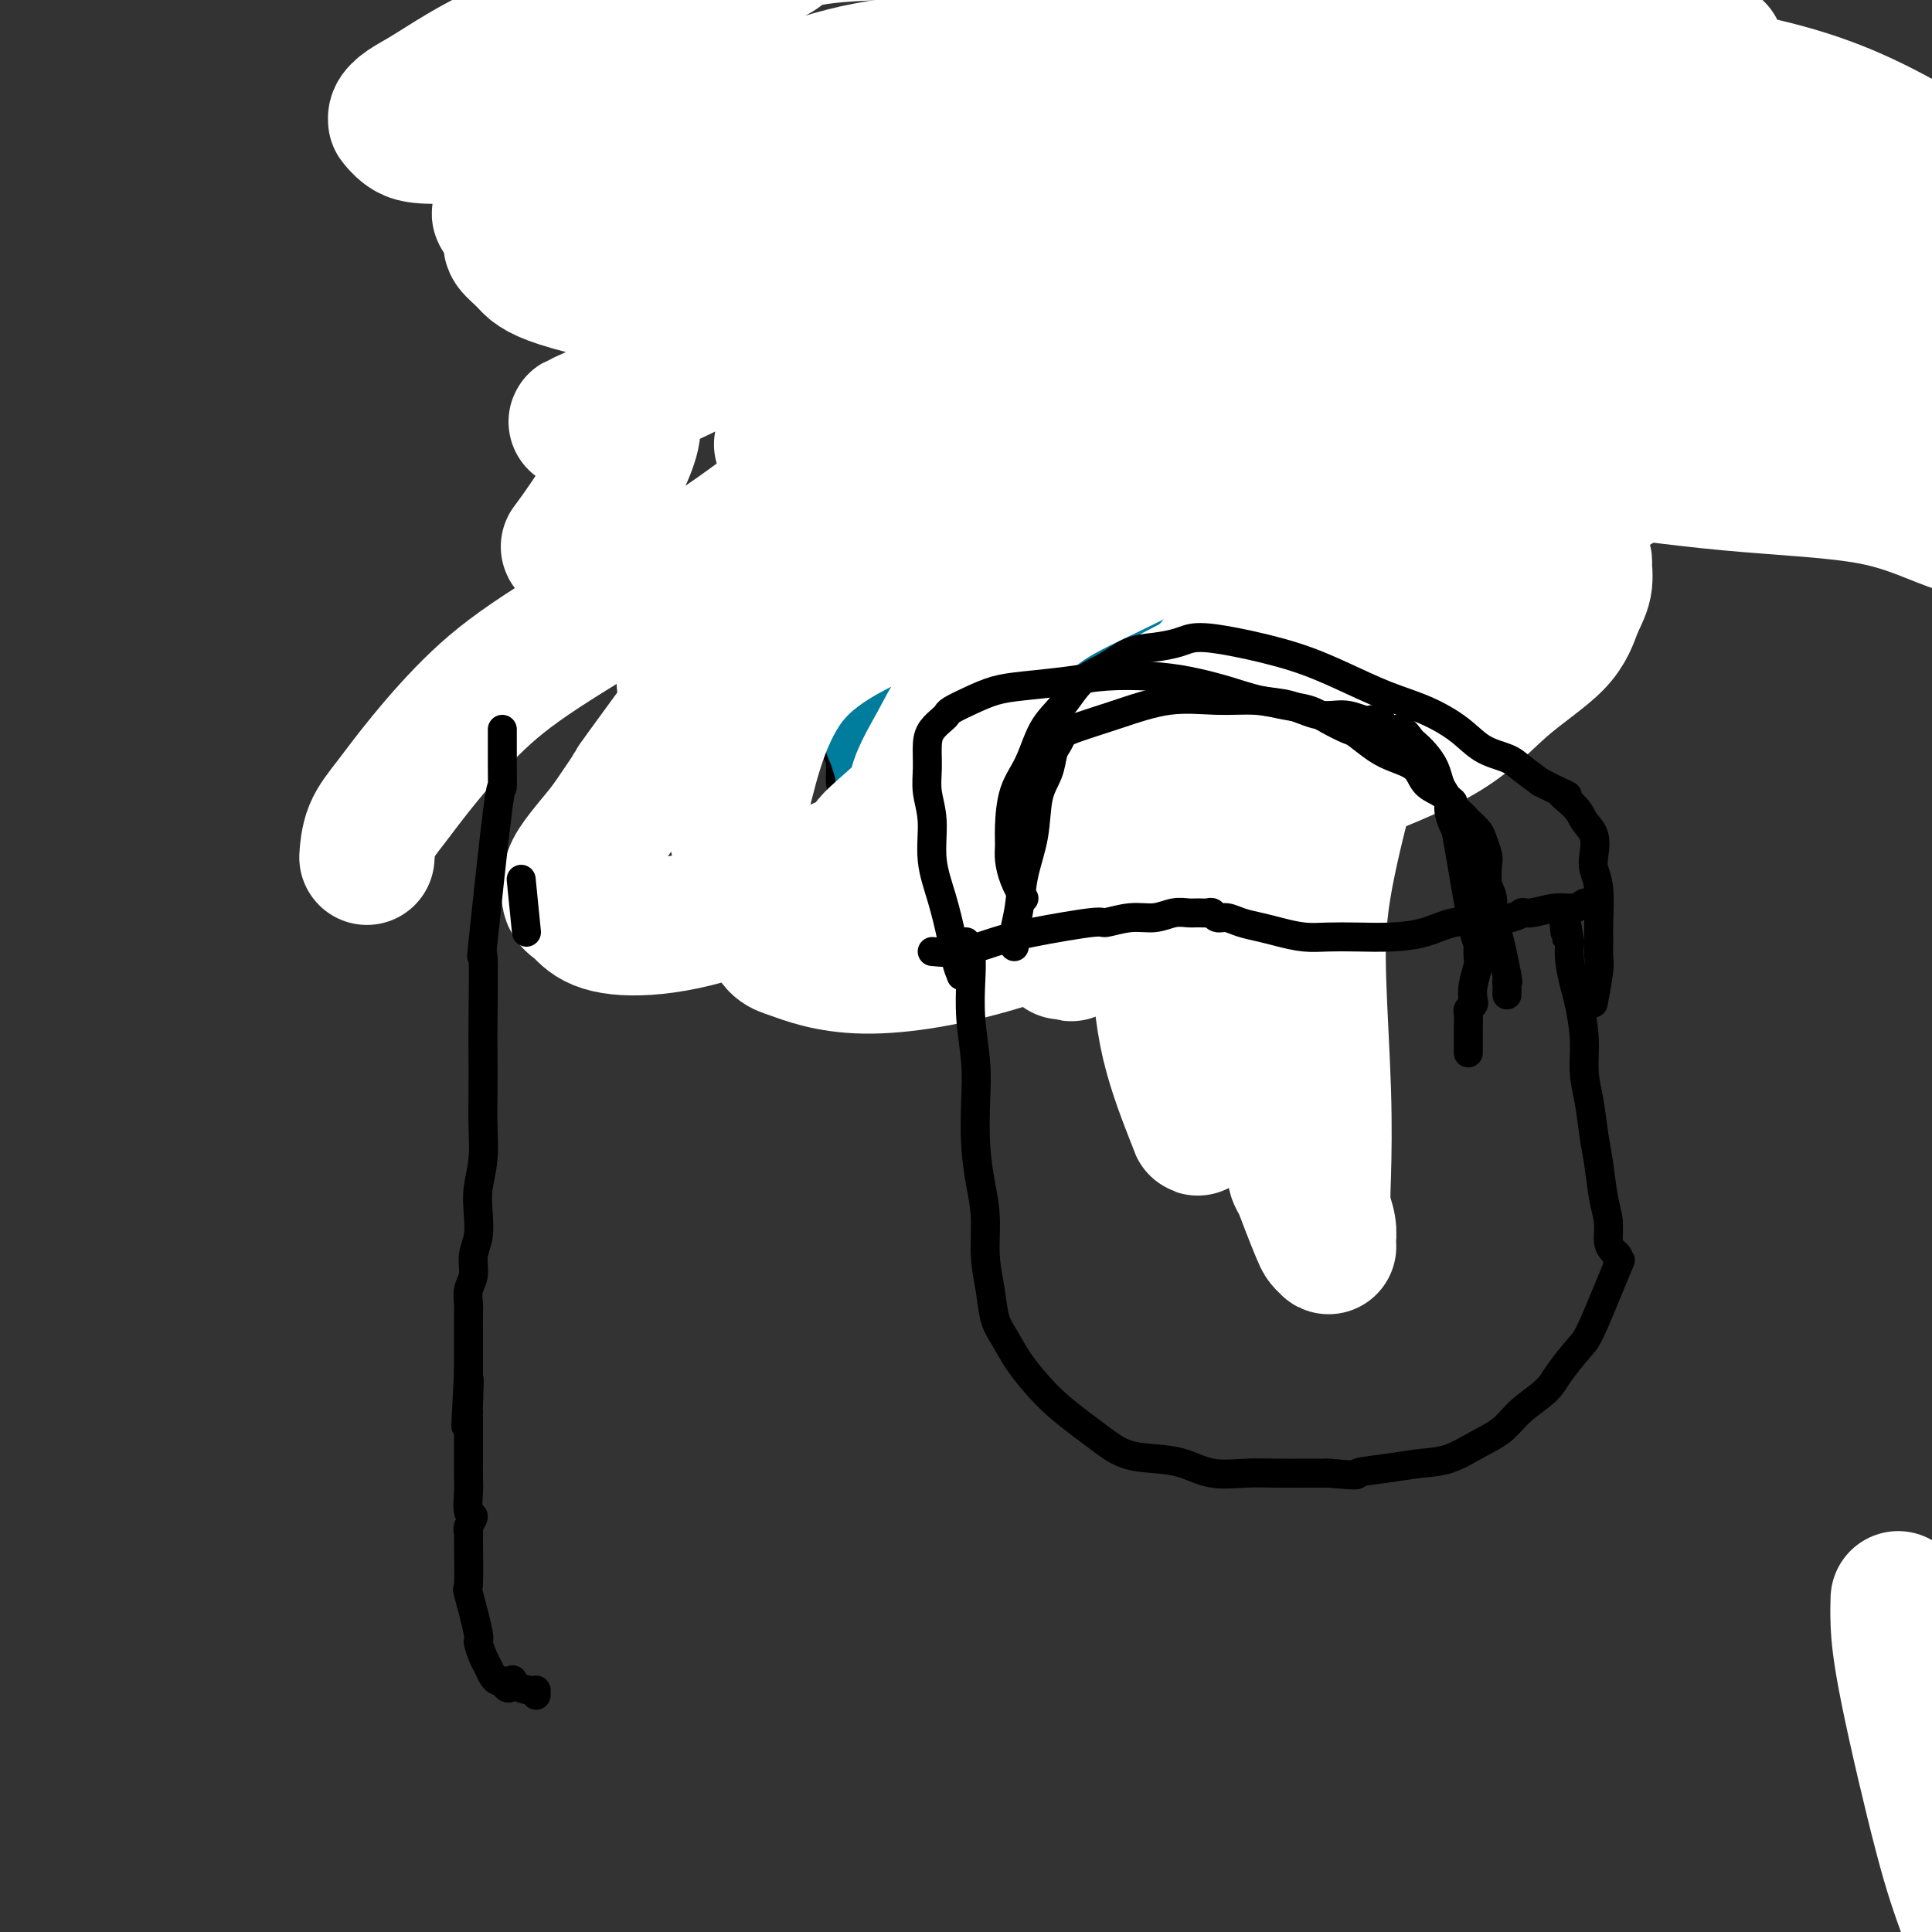 <svg viewBox='0 0 400 400' version='1.1' xmlns='http://www.w3.org/2000/svg' xmlns:xlink='http://www.w3.org/1999/xlink'><rect x="0" y="0" width="400" height="400" fill="#333333" stroke="none"/><g fill='none' stroke='#000000' stroke-width='6' stroke-linecap='round' stroke-linejoin='round'><path d='M355,92c-7.161,9.304 -14.321,18.607 0,-2c14.321,-20.607 50.125,-71.125 64,-91c13.875,-19.875 5.821,-9.107 3,-6c-2.821,3.107 -0.411,-1.446 2,-6'/><path d='M424,-13c11.308,-17.139 5.078,-7.487 4,-7c-1.078,0.487 2.996,-8.192 5,-12c2.004,-3.808 1.939,-2.747 2,-3c0.061,-0.253 0.250,-1.821 1,-3c0.750,-1.179 2.063,-1.968 5,-6c2.937,-4.032 7.499,-11.308 9,-14c1.501,-2.692 -0.057,-0.802 2,-3c2.057,-2.198 7.731,-8.485 10,-11c2.269,-2.515 1.135,-1.257 0,0'/><path d='M156,64c0.106,-0.112 0.212,-0.224 1,4c0.788,4.224 2.257,12.784 3,17c0.743,4.216 0.761,4.088 1,5c0.239,0.912 0.698,2.865 1,5c0.302,2.135 0.447,4.453 1,7c0.553,2.547 1.514,5.322 2,8c0.486,2.678 0.498,5.258 1,8c0.502,2.742 1.493,5.645 2,8c0.507,2.355 0.531,4.161 1,6c0.469,1.839 1.384,3.712 2,6c0.616,2.288 0.935,4.991 1,7c0.065,2.009 -0.123,3.326 0,5c0.123,1.674 0.559,3.707 1,5c0.441,1.293 0.888,1.848 1,3c0.112,1.152 -0.111,2.901 0,4c0.111,1.099 0.555,1.550 1,2'/><path d='M175,164c2.939,16.045 0.788,6.158 0,3c-0.788,-3.158 -0.212,0.412 0,2c0.212,1.588 0.061,1.195 0,1c-0.061,-0.195 -0.030,-0.192 0,0c0.030,0.192 0.061,0.573 0,1c-0.061,0.427 -0.212,0.899 0,1c0.212,0.101 0.788,-0.169 1,0c0.212,0.169 0.058,0.776 0,1c-0.058,0.224 -0.022,0.065 0,0c0.022,-0.065 0.029,-0.036 0,0c-0.029,0.036 -0.095,0.078 0,1c0.095,0.922 0.350,2.722 1,4c0.650,1.278 1.695,2.034 2,3c0.305,0.966 -0.128,2.144 0,3c0.128,0.856 0.819,1.392 1,2c0.181,0.608 -0.148,1.290 0,2c0.148,0.710 0.772,1.448 1,2c0.228,0.552 0.062,0.918 0,1c-0.062,0.082 -0.018,-0.119 0,0c0.018,0.119 0.009,0.560 0,1'/><path d='M181,192c1.151,4.332 1.028,1.161 1,0c-0.028,-1.161 0.039,-0.312 0,0c-0.039,0.312 -0.184,0.086 0,0c0.184,-0.086 0.695,-0.033 1,0c0.305,0.033 0.402,0.047 1,0c0.598,-0.047 1.697,-0.157 2,0c0.303,0.157 -0.190,0.579 4,1c4.190,0.421 13.063,0.842 17,1c3.937,0.158 2.938,0.054 3,0c0.062,-0.054 1.183,-0.057 3,0c1.817,0.057 4.328,0.174 7,0c2.672,-0.174 5.505,-0.639 8,-1c2.495,-0.361 4.652,-0.617 7,-1c2.348,-0.383 4.886,-0.891 7,-1c2.114,-0.109 3.805,0.182 6,0c2.195,-0.182 4.895,-0.837 7,-1c2.105,-0.163 3.615,0.167 5,0c1.385,-0.167 2.645,-0.829 4,-1c1.355,-0.171 2.807,0.150 4,0c1.193,-0.150 2.129,-0.771 3,-1c0.871,-0.229 1.677,-0.065 2,0c0.323,0.065 0.161,0.033 0,0'/><path d='M273,188c8.217,-1.156 2.258,-1.045 0,-1c-2.258,0.045 -0.815,0.026 0,0c0.815,-0.026 1.002,-0.058 1,0c-0.002,0.058 -0.193,0.207 0,0c0.193,-0.207 0.769,-0.770 1,-1c0.231,-0.230 0.117,-0.126 0,0c-0.117,0.126 -0.238,0.273 0,0c0.238,-0.273 0.835,-0.966 1,-1c0.165,-0.034 -0.100,0.591 0,0c0.100,-0.591 0.567,-2.398 1,-3c0.433,-0.602 0.834,-0.000 1,0c0.166,0.000 0.097,-0.602 0,-1c-0.097,-0.398 -0.223,-0.592 0,-1c0.223,-0.408 0.794,-1.032 1,-2c0.206,-0.968 0.048,-2.281 0,-4c-0.048,-1.719 0.013,-3.843 0,-6c-0.013,-2.157 -0.102,-4.348 0,-7c0.102,-2.652 0.395,-5.764 1,-9c0.605,-3.236 1.523,-6.596 2,-10c0.477,-3.404 0.512,-6.852 1,-10c0.488,-3.148 1.427,-5.996 2,-9c0.573,-3.004 0.780,-6.165 1,-9c0.220,-2.835 0.454,-5.344 1,-8c0.546,-2.656 1.403,-5.457 2,-8c0.597,-2.543 0.933,-4.826 1,-7c0.067,-2.174 -0.136,-4.239 0,-6c0.136,-1.761 0.610,-3.217 1,-5c0.390,-1.783 0.695,-3.891 1,-6'/><path d='M292,74c2.177,-16.951 1.119,-7.330 1,-5c-0.119,2.330 0.700,-2.633 1,-5c0.300,-2.367 0.080,-2.140 0,-3c-0.080,-0.860 -0.021,-2.809 0,-4c0.021,-1.191 0.004,-1.626 0,-2c-0.004,-0.374 0.003,-0.689 0,-1c-0.003,-0.311 -0.017,-0.619 0,-1c0.017,-0.381 0.067,-0.834 0,-1c-0.067,-0.166 -0.249,-0.045 0,0c0.249,0.045 0.928,0.013 1,0c0.072,-0.013 -0.464,-0.006 -1,0'/><path d='M294,52c0.311,-3.422 0.089,-0.978 0,0c-0.089,0.978 -0.044,0.489 0,0'/><path d='M163,73c-1.111,0.431 -2.222,0.863 -3,1c-0.778,0.137 -1.224,-0.019 -2,0c-0.776,0.019 -1.881,0.215 -3,0c-1.119,-0.215 -2.252,-0.842 -5,-1c-2.748,-0.158 -7.110,0.151 -10,0c-2.890,-0.151 -4.307,-0.762 -6,-1c-1.693,-0.238 -3.662,-0.102 -5,0c-1.338,0.102 -2.043,0.172 -3,0c-0.957,-0.172 -2.165,-0.585 -3,-1c-0.835,-0.415 -1.298,-0.833 -2,-1c-0.702,-0.167 -1.642,-0.085 -2,0c-0.358,0.085 -0.132,0.173 0,0c0.132,-0.173 0.172,-0.607 0,-1c-0.172,-0.393 -0.554,-0.743 -1,-1c-0.446,-0.257 -0.955,-0.419 -1,-1c-0.045,-0.581 0.372,-1.579 0,-3c-0.372,-1.421 -1.535,-3.263 -2,-5c-0.465,-1.737 -0.233,-3.368 0,-5'/><path d='M115,54c-0.828,-3.180 -0.899,-3.131 -1,-4c-0.101,-0.869 -0.231,-2.656 0,-4c0.231,-1.344 0.823,-2.246 1,-3c0.177,-0.754 -0.060,-1.360 0,-2c0.060,-0.640 0.417,-1.313 1,-2c0.583,-0.687 1.394,-1.389 1,-1c-0.394,0.389 -1.991,1.870 3,-5c4.991,-6.870 16.570,-22.089 24,-31c7.430,-8.911 10.710,-11.512 13,-13c2.290,-1.488 3.589,-1.863 4,-2c0.411,-0.137 -0.067,-0.037 0,0c0.067,0.037 0.678,0.010 1,0c0.322,-0.010 0.353,-0.003 1,0c0.647,0.003 1.910,0.001 3,0c1.090,-0.001 2.008,-0.000 3,0c0.992,0.000 2.057,0.000 3,0c0.943,-0.000 1.763,-0.000 3,0c1.237,0.000 2.889,0.000 4,0c1.111,-0.000 1.679,-0.000 3,0c1.321,0.000 3.395,0.000 5,0c1.605,-0.000 2.740,-0.000 4,0c1.260,0.000 2.646,0.000 4,0c1.354,-0.000 2.677,-0.000 4,0'/><path d='M199,-13c7.038,-0.311 3.632,-0.087 3,0c-0.632,0.087 1.509,0.037 3,0c1.491,-0.037 2.331,-0.063 3,0c0.669,0.063 1.165,0.213 2,0c0.835,-0.213 2.008,-0.789 3,-1c0.992,-0.211 1.802,-0.057 3,0c1.198,0.057 2.785,0.015 4,0c1.215,-0.015 2.058,-0.005 3,0c0.942,0.005 1.985,0.005 3,0c1.015,-0.005 2.004,-0.015 3,0c0.996,0.015 2.000,0.055 3,0c1.000,-0.055 1.997,-0.203 3,0c1.003,0.203 2.013,0.759 3,1c0.987,0.241 1.951,0.169 3,0c1.049,-0.169 2.183,-0.434 3,0c0.817,0.434 1.318,1.566 2,2c0.682,0.434 1.545,0.169 2,0c0.455,-0.169 0.500,-0.241 1,0c0.500,0.241 1.453,0.796 2,1c0.547,0.204 0.686,0.059 1,0c0.314,-0.059 0.801,-0.030 1,0c0.199,0.030 0.110,0.061 0,0c-0.110,-0.061 -0.240,-0.214 0,0c0.240,0.214 0.852,0.795 1,1c0.148,0.205 -0.167,0.033 0,0c0.167,-0.033 0.815,0.074 1,0c0.185,-0.074 -0.095,-0.329 0,0c0.095,0.329 0.564,1.242 1,2c0.436,0.758 0.839,1.359 1,2c0.161,0.641 0.081,1.320 0,2'/><path d='M257,-3c0.550,1.269 0.924,1.443 1,2c0.076,0.557 -0.145,1.497 0,2c0.145,0.503 0.658,0.567 1,1c0.342,0.433 0.513,1.233 1,2c0.487,0.767 1.289,1.500 2,2c0.711,0.500 1.331,0.768 2,1c0.669,0.232 1.387,0.427 2,1c0.613,0.573 1.121,1.524 2,2c0.879,0.476 2.129,0.476 3,1c0.871,0.524 1.364,1.572 2,2c0.636,0.428 1.417,0.236 3,1c1.583,0.764 3.968,2.483 5,3c1.032,0.517 0.710,-0.169 1,0c0.290,0.169 1.191,1.194 2,2c0.809,0.806 1.527,1.394 2,2c0.473,0.606 0.701,1.230 1,2c0.299,0.770 0.669,1.685 1,3c0.331,1.315 0.621,3.029 1,4c0.379,0.971 0.845,1.197 1,2c0.155,0.803 0.000,2.183 0,3c-0.000,0.817 0.155,1.072 0,2c-0.155,0.928 -0.620,2.527 -1,4c-0.380,1.473 -0.675,2.818 -1,4c-0.325,1.182 -0.679,2.202 -1,3c-0.321,0.798 -0.608,1.375 -1,2c-0.392,0.625 -0.890,1.297 -1,2c-0.110,0.703 0.166,1.436 0,2c-0.166,0.564 -0.776,0.960 -1,1c-0.224,0.040 -0.064,-0.274 0,0c0.064,0.274 0.032,1.137 0,2'/><path d='M284,57c-0.928,3.356 -0.249,0.744 0,0c0.249,-0.744 0.066,0.378 0,1c-0.066,0.622 -0.017,0.744 0,1c0.017,0.256 0.000,0.646 0,1c-0.000,0.354 0.015,0.671 0,1c-0.015,0.329 -0.060,0.670 0,1c0.060,0.330 0.223,0.651 0,1c-0.223,0.349 -0.834,0.728 -1,1c-0.166,0.272 0.113,0.438 0,1c-0.113,0.562 -0.618,1.522 -1,2c-0.382,0.478 -0.641,0.475 -1,1c-0.359,0.525 -0.817,1.579 -1,2c-0.183,0.421 -0.092,0.211 0,0'/><path d='M159,10c1.264,0.030 2.528,0.061 4,0c1.472,-0.061 3.152,-0.212 5,0c1.848,0.212 3.863,0.789 6,1c2.137,0.211 4.397,0.057 6,0c1.603,-0.057 2.550,-0.015 4,0c1.450,0.015 3.403,0.005 5,0c1.597,-0.005 2.839,-0.005 4,0c1.161,0.005 2.242,0.015 3,0c0.758,-0.015 1.192,-0.056 2,0c0.808,0.056 1.990,0.207 3,0c1.010,-0.207 1.847,-0.772 3,-1c1.153,-0.228 2.620,-0.118 4,0c1.380,0.118 2.673,0.242 4,0c1.327,-0.242 2.688,-0.852 4,-1c1.312,-0.148 2.574,0.167 4,0c1.426,-0.167 3.015,-0.815 4,-1c0.985,-0.185 1.367,0.094 2,0c0.633,-0.094 1.518,-0.561 2,-1c0.482,-0.439 0.562,-0.850 1,-1c0.438,-0.150 1.233,-0.040 2,0c0.767,0.040 1.505,0.012 2,0c0.495,-0.012 0.748,-0.006 1,0'/><path d='M234,6c5.367,-0.817 2.284,-0.360 2,0c-0.284,0.360 2.229,0.621 4,1c1.771,0.379 2.799,0.875 4,1c1.201,0.125 2.576,-0.121 4,0c1.424,0.121 2.896,0.610 4,1c1.104,0.390 1.840,0.681 3,1c1.160,0.319 2.742,0.668 4,1c1.258,0.332 2.190,0.649 3,1c0.810,0.351 1.498,0.736 2,1c0.502,0.264 0.820,0.406 2,1c1.180,0.594 3.224,1.640 5,3c1.776,1.360 3.284,3.035 4,4c0.716,0.965 0.639,1.221 1,2c0.361,0.779 1.158,2.083 2,3c0.842,0.917 1.728,1.449 2,2c0.272,0.551 -0.071,1.121 0,2c0.071,0.879 0.555,2.065 1,3c0.445,0.935 0.851,1.617 1,2c0.149,0.383 0.040,0.467 0,1c-0.040,0.533 -0.011,1.513 0,2c0.011,0.487 0.003,0.479 0,1c-0.003,0.521 -0.001,1.571 0,3c0.001,1.429 0.000,3.239 0,5c-0.000,1.761 -0.000,3.474 0,5c0.000,1.526 0.000,2.865 0,4c-0.000,1.135 -0.000,2.068 0,3'/><path d='M282,59c-0.004,4.453 -0.015,4.084 0,4c0.015,-0.084 0.057,0.117 0,1c-0.057,0.883 -0.211,2.450 0,4c0.211,1.550 0.789,3.085 1,4c0.211,0.915 0.057,1.212 0,2c-0.057,0.788 -0.015,2.067 0,3c0.015,0.933 0.004,1.520 0,2c-0.004,0.480 -0.001,0.851 0,1c0.001,0.149 0.001,0.074 0,0'/><path d='M187,63c1.359,0.309 2.717,0.619 4,1c1.283,0.381 2.489,0.835 4,1c1.511,0.165 3.327,0.041 5,0c1.673,-0.041 3.204,-0.000 5,0c1.796,0.000 3.858,-0.041 6,0c2.142,0.041 4.365,0.165 7,0c2.635,-0.165 5.683,-0.618 8,-1c2.317,-0.382 3.903,-0.694 6,-1c2.097,-0.306 4.705,-0.607 7,-1c2.295,-0.393 4.275,-0.877 6,-1c1.725,-0.123 3.193,0.116 5,0c1.807,-0.116 3.951,-0.587 5,-1c1.049,-0.413 1.001,-0.768 2,-1c0.999,-0.232 3.043,-0.342 5,-1c1.957,-0.658 3.826,-1.863 6,-3c2.174,-1.137 4.651,-2.206 7,-3c2.349,-0.794 4.568,-1.312 7,-2c2.432,-0.688 5.075,-1.546 7,-2c1.925,-0.454 3.132,-0.503 5,-1c1.868,-0.497 4.398,-1.443 6,-2c1.602,-0.557 2.278,-0.727 3,-1c0.722,-0.273 1.492,-0.649 2,-1c0.508,-0.351 0.754,-0.675 1,-1'/><path d='M306,42c8.711,-2.956 2.489,-0.844 0,0c-2.489,0.844 -1.244,0.422 0,0'/><path d='M168,74c5.260,-1.850 10.521,-3.700 15,-5c4.479,-1.300 8.177,-2.050 12,-3c3.823,-0.950 7.770,-2.101 11,-3c3.230,-0.899 5.741,-1.548 8,-2c2.259,-0.452 4.265,-0.709 6,-1c1.735,-0.291 3.198,-0.617 4,-1c0.802,-0.383 0.943,-0.824 1,-1c0.057,-0.176 0.028,-0.088 0,0'/></g>
<g fill='none' stroke='#007C9C' stroke-width='28' stroke-linecap='round' stroke-linejoin='round'><path d='M272,109c0.571,1.119 1.143,2.238 1,3c-0.143,0.762 -1.000,1.167 0,5c1.000,3.833 3.857,11.095 5,14c1.143,2.905 0.571,1.452 0,0'/><path d='M271,65c-0.560,1.438 -1.119,2.875 -2,5c-0.881,2.125 -2.082,4.936 -3,9c-0.918,4.064 -1.553,9.379 -2,14c-0.447,4.621 -0.708,8.548 -1,14c-0.292,5.452 -0.617,12.429 -1,20c-0.383,7.571 -0.824,15.734 -1,19c-0.176,3.266 -0.088,1.633 0,0'/><path d='M280,65c-1.522,2.902 -3.045,5.805 -4,9c-0.955,3.195 -1.344,6.683 -2,10c-0.656,3.317 -1.579,6.464 -2,10c-0.421,3.536 -0.341,7.461 -1,11c-0.659,3.539 -2.058,6.691 -3,10c-0.942,3.309 -1.428,6.775 -2,10c-0.572,3.225 -1.229,6.210 -2,9c-0.771,2.790 -1.656,5.386 -2,8c-0.344,2.614 -0.149,5.245 0,8c0.149,2.755 0.250,5.635 0,8c-0.250,2.365 -0.852,4.216 -1,6c-0.148,1.784 0.156,3.501 0,5c-0.156,1.499 -0.773,2.780 -1,4c-0.227,1.220 -0.065,2.379 0,3c0.065,0.621 0.032,0.703 0,1c-0.032,0.297 -0.064,0.809 0,1c0.064,0.191 0.223,0.062 0,0c-0.223,-0.062 -0.829,-0.055 -1,0c-0.171,0.055 0.094,0.159 0,0c-0.094,-0.159 -0.547,-0.579 -1,-1'/><path d='M258,177c-0.738,5.474 -0.583,1.659 -1,0c-0.417,-1.659 -1.406,-1.162 -2,-1c-0.594,0.162 -0.794,-0.011 -1,0c-0.206,0.011 -0.419,0.205 -1,0c-0.581,-0.205 -1.531,-0.810 -2,-1c-0.469,-0.190 -0.457,0.033 -1,0c-0.543,-0.033 -1.639,-0.324 -3,-1c-1.361,-0.676 -2.985,-1.738 -5,-3c-2.015,-1.262 -4.419,-2.726 -7,-4c-2.581,-1.274 -5.339,-2.359 -7,-3c-1.661,-0.641 -2.224,-0.837 -4,-2c-1.776,-1.163 -4.766,-3.292 -6,-4c-1.234,-0.708 -0.711,0.007 -1,0c-0.289,-0.007 -1.388,-0.734 -2,-1c-0.612,-0.266 -0.737,-0.071 -1,0c-0.263,0.071 -0.665,0.018 -1,0c-0.335,-0.018 -0.605,-0.001 -1,0c-0.395,0.001 -0.917,-0.015 -1,0c-0.083,0.015 0.272,0.059 0,0c-0.272,-0.059 -1.171,-0.223 -2,0c-0.829,0.223 -1.588,0.833 -2,1c-0.412,0.167 -0.477,-0.109 -1,0c-0.523,0.109 -1.505,0.603 -2,1c-0.495,0.397 -0.503,0.698 -1,1c-0.497,0.302 -1.481,0.606 -2,1c-0.519,0.394 -0.572,0.879 -1,1c-0.428,0.121 -1.231,-0.121 -2,0c-0.769,0.121 -1.506,0.606 -2,1c-0.494,0.394 -0.747,0.697 -1,1'/><path d='M195,164c-3.260,1.096 -1.408,0.336 -1,0c0.408,-0.336 -0.626,-0.250 -1,0c-0.374,0.250 -0.087,0.662 0,1c0.087,0.338 -0.027,0.602 0,1c0.027,0.398 0.193,0.928 0,1c-0.193,0.072 -0.746,-0.316 -1,0c-0.254,0.316 -0.207,1.335 0,2c0.207,0.665 0.576,0.977 1,2c0.424,1.023 0.903,2.757 2,4c1.097,1.243 2.811,1.993 4,3c1.189,1.007 1.853,2.269 5,3c3.147,0.731 8.776,0.929 11,1c2.224,0.071 1.044,0.015 1,0c-0.044,-0.015 1.050,0.011 2,0c0.950,-0.011 1.756,-0.058 2,0c0.244,0.058 -0.074,0.223 0,0c0.074,-0.223 0.539,-0.833 1,-1c0.461,-0.167 0.917,0.108 1,0c0.083,-0.108 -0.208,-0.598 0,-1c0.208,-0.402 0.916,-0.714 2,-1c1.084,-0.286 2.546,-0.545 4,-1c1.454,-0.455 2.901,-1.105 4,-2c1.099,-0.895 1.851,-2.034 3,-3c1.149,-0.966 2.694,-1.760 4,-2c1.306,-0.240 2.373,0.074 3,0c0.627,-0.074 0.813,-0.537 1,-1'/><path d='M243,170c4.034,-1.795 1.620,-0.284 1,0c-0.620,0.284 0.556,-0.659 1,-1c0.444,-0.341 0.158,-0.081 -1,0c-1.158,0.081 -3.187,-0.017 -5,0c-1.813,0.017 -3.411,0.149 -5,0c-1.589,-0.149 -3.169,-0.580 -5,-1c-1.831,-0.420 -3.915,-0.830 -5,-1c-1.085,-0.170 -1.173,-0.099 -5,0c-3.827,0.099 -11.394,0.225 -15,0c-3.606,-0.225 -3.251,-0.802 -4,-1c-0.749,-0.198 -2.603,-0.017 -4,0c-1.397,0.017 -2.336,-0.132 -3,0c-0.664,0.132 -1.054,0.544 -2,1c-0.946,0.456 -2.450,0.957 -3,1c-0.550,0.043 -0.148,-0.373 0,0c0.148,0.373 0.042,1.535 0,2c-0.042,0.465 -0.021,0.232 0,0'/><path d='M182,81c-0.000,1.913 -0.001,3.826 0,6c0.001,2.174 0.003,4.608 0,7c-0.003,2.392 -0.012,4.741 0,7c0.012,2.259 0.044,4.427 0,7c-0.044,2.573 -0.166,5.552 0,8c0.166,2.448 0.618,4.366 1,7c0.382,2.634 0.695,5.982 1,9c0.305,3.018 0.604,5.704 1,8c0.396,2.296 0.891,4.203 1,6c0.109,1.797 -0.168,3.485 0,5c0.168,1.515 0.781,2.857 1,4c0.219,1.143 0.044,2.087 0,3c-0.044,0.913 0.044,1.796 0,2c-0.044,0.204 -0.219,-0.269 0,0c0.219,0.269 0.832,1.282 1,2c0.168,0.718 -0.110,1.141 0,2c0.110,0.859 0.606,2.154 1,3c0.394,0.846 0.684,1.242 1,2c0.316,0.758 0.658,1.879 1,3'/><path d='M191,172c1.558,9.297 0.954,4.540 1,3c0.046,-1.540 0.744,0.138 1,1c0.256,0.862 0.071,0.907 0,1c-0.071,0.093 -0.029,0.232 0,0c0.029,-0.232 0.045,-0.836 0,-1c-0.045,-0.164 -0.152,0.111 0,0c0.152,-0.111 0.563,-0.606 1,-1c0.437,-0.394 0.899,-0.685 1,-1c0.101,-0.315 -0.160,-0.655 0,-1c0.160,-0.345 0.740,-0.695 1,-1c0.260,-0.305 0.201,-0.564 0,-1c-0.201,-0.436 -0.544,-1.049 0,-2c0.544,-0.951 1.976,-2.240 4,-4c2.024,-1.760 4.639,-3.992 7,-6c2.361,-2.008 4.468,-3.791 7,-5c2.532,-1.209 5.490,-1.844 8,-3c2.510,-1.156 4.573,-2.835 7,-4c2.427,-1.165 5.217,-1.817 8,-3c2.783,-1.183 5.557,-2.895 8,-4c2.443,-1.105 4.555,-1.601 6,-2c1.445,-0.399 2.222,-0.699 3,-1'/><path d='M254,137c6.641,-2.870 3.244,-1.546 2,-1c-1.244,0.546 -0.334,0.312 0,0c0.334,-0.312 0.092,-0.703 0,-1c-0.092,-0.297 -0.035,-0.501 0,-1c0.035,-0.499 0.046,-1.292 0,-2c-0.046,-0.708 -0.150,-1.329 -1,-3c-0.850,-1.671 -2.445,-4.392 -3,-6c-0.555,-1.608 -0.070,-2.104 -2,-6c-1.930,-3.896 -6.276,-11.191 -8,-14c-1.724,-2.809 -0.826,-1.131 -1,-1c-0.174,0.131 -1.419,-1.285 -2,-2c-0.581,-0.715 -0.499,-0.727 -1,-1c-0.501,-0.273 -1.584,-0.805 -2,-1c-0.416,-0.195 -0.164,-0.051 0,0c0.164,0.051 0.240,0.009 0,0c-0.240,-0.009 -0.796,0.014 -1,0c-0.204,-0.014 -0.055,-0.066 0,0c0.055,0.066 0.015,0.248 0,0c-0.015,-0.248 -0.004,-0.928 0,-1c0.004,-0.072 0.002,0.464 0,1'/><path d='M235,98c-2.498,-2.079 -1.244,2.223 -1,5c0.244,2.777 -0.523,4.028 -1,6c-0.477,1.972 -0.665,4.666 -1,7c-0.335,2.334 -0.819,4.307 -1,6c-0.181,1.693 -0.060,3.104 0,5c0.060,1.896 0.057,4.275 0,6c-0.057,1.725 -0.169,2.794 0,4c0.169,1.206 0.620,2.549 1,4c0.380,1.451 0.691,3.011 1,4c0.309,0.989 0.618,1.408 1,2c0.382,0.592 0.839,1.356 1,2c0.161,0.644 0.028,1.168 0,1c-0.028,-0.168 0.049,-1.027 0,-2c-0.049,-0.973 -0.224,-2.061 0,-4c0.224,-1.939 0.847,-4.731 1,-7c0.153,-2.269 -0.165,-4.017 0,-6c0.165,-1.983 0.814,-4.203 1,-6c0.186,-1.797 -0.090,-3.172 0,-5c0.090,-1.828 0.547,-4.110 1,-6c0.453,-1.890 0.902,-3.387 1,-5c0.098,-1.613 -0.155,-3.343 0,-5c0.155,-1.657 0.718,-3.242 1,-5c0.282,-1.758 0.282,-3.688 0,-5c-0.282,-1.312 -0.845,-2.007 -1,-3c-0.155,-0.993 0.099,-2.284 0,-3c-0.099,-0.716 -0.549,-0.858 -1,-1'/><path d='M238,87c-0.340,-2.045 -0.191,-1.158 -1,0c-0.809,1.158 -2.577,2.588 -5,5c-2.423,2.412 -5.503,5.805 -8,9c-2.497,3.195 -4.412,6.190 -6,9c-1.588,2.810 -2.849,5.435 -4,8c-1.151,2.565 -2.190,5.070 -3,8c-0.810,2.930 -1.389,6.286 -2,8c-0.611,1.714 -1.254,1.786 0,6c1.254,4.214 4.407,12.572 6,16c1.593,3.428 1.628,1.928 2,2c0.372,0.072 1.081,1.716 2,3c0.919,1.284 2.047,2.208 3,3c0.953,0.792 1.731,1.453 2,2c0.269,0.547 0.028,0.982 0,1c-0.028,0.018 0.155,-0.379 0,-1c-0.155,-0.621 -0.650,-1.464 -1,-2c-0.350,-0.536 -0.555,-0.765 -1,-2c-0.445,-1.235 -1.130,-3.475 -2,-6c-0.870,-2.525 -1.927,-5.334 -3,-8c-1.073,-2.666 -2.164,-5.190 -3,-8c-0.836,-2.810 -1.418,-5.905 -2,-9'/><path d='M212,131c-2.440,-6.698 -2.541,-5.944 -3,-7c-0.459,-1.056 -1.276,-3.921 -2,-6c-0.724,-2.079 -1.355,-3.372 -2,-5c-0.645,-1.628 -1.304,-3.592 -2,-5c-0.696,-1.408 -1.429,-2.261 -2,-3c-0.571,-0.739 -0.979,-1.363 -1,-2c-0.021,-0.637 0.347,-1.286 0,-2c-0.347,-0.714 -1.407,-1.494 -2,-2c-0.593,-0.506 -0.719,-0.737 -1,-1c-0.281,-0.263 -0.717,-0.556 -1,-1c-0.283,-0.444 -0.412,-1.037 -1,-1c-0.588,0.037 -1.634,0.705 -2,1c-0.366,0.295 -0.052,0.218 0,0c0.052,-0.218 -0.158,-0.578 -1,0c-0.842,0.578 -2.318,2.095 -4,5c-1.682,2.905 -3.572,7.200 -5,11c-1.428,3.800 -2.396,7.107 -3,10c-0.604,2.893 -0.845,5.372 -1,8c-0.155,2.628 -0.223,5.404 0,7c0.223,1.596 0.737,2.013 1,3c0.263,0.987 0.274,2.545 1,4c0.726,1.455 2.165,2.806 3,4c0.835,1.194 1.064,2.231 2,3c0.936,0.769 2.577,1.270 4,2c1.423,0.730 2.627,1.690 4,2c1.373,0.310 2.914,-0.030 4,0c1.086,0.030 1.715,0.431 3,0c1.285,-0.431 3.224,-1.695 5,-4c1.776,-2.305 3.388,-5.653 5,-9'/><path d='M211,143c2.299,-4.461 3.047,-9.113 4,-14c0.953,-4.887 2.112,-10.007 3,-15c0.888,-4.993 1.507,-9.858 2,-13c0.493,-3.142 0.860,-4.563 1,-5c0.140,-0.437 0.052,0.108 0,0c-0.052,-0.108 -0.067,-0.870 0,-1c0.067,-0.130 0.215,0.372 0,0c-0.215,-0.372 -0.794,-1.616 -1,-2c-0.206,-0.384 -0.040,0.093 0,0c0.040,-0.093 -0.045,-0.757 0,-1c0.045,-0.243 0.219,-0.066 0,0c-0.219,0.066 -0.830,0.022 -1,0c-0.170,-0.022 0.102,-0.022 0,0c-0.102,0.022 -0.579,0.064 -1,0c-0.421,-0.064 -0.787,-0.235 0,0c0.787,0.235 2.726,0.878 5,1c2.274,0.122 4.881,-0.275 9,-1c4.119,-0.725 9.748,-1.779 14,-3c4.252,-1.221 7.126,-2.611 10,-4'/><path d='M256,85c6.752,-1.116 5.632,0.094 6,0c0.368,-0.094 2.222,-1.493 3,-2c0.778,-0.507 0.479,-0.124 0,0c-0.479,0.124 -1.137,-0.012 -3,0c-1.863,0.012 -4.931,0.172 -8,0c-3.069,-0.172 -6.139,-0.677 -8,-1c-1.861,-0.323 -2.514,-0.464 -6,-1c-3.486,-0.536 -9.806,-1.468 -13,-2c-3.194,-0.532 -3.260,-0.664 -4,-1c-0.740,-0.336 -2.152,-0.876 -3,-1c-0.848,-0.124 -1.133,0.167 -2,0c-0.867,-0.167 -2.315,-0.791 -3,-1c-0.685,-0.209 -0.606,-0.004 -1,0c-0.394,0.004 -1.261,-0.192 -2,0c-0.739,0.192 -1.350,0.774 -2,1c-0.650,0.226 -1.340,0.098 -2,0c-0.660,-0.098 -1.289,-0.166 -2,0c-0.711,0.166 -1.504,0.566 -2,1c-0.496,0.434 -0.697,0.904 -1,1c-0.303,0.096 -0.710,-0.180 -1,0c-0.290,0.180 -0.463,0.818 -1,1c-0.537,0.182 -1.439,-0.091 -1,0c0.439,0.091 2.220,0.545 4,1'/><path d='M204,81c1.590,0.418 4.065,0.964 7,1c2.935,0.036 6.330,-0.437 10,-1c3.670,-0.563 7.615,-1.215 11,-2c3.385,-0.785 6.210,-1.702 9,-3c2.790,-1.298 5.547,-2.978 8,-4c2.453,-1.022 4.604,-1.386 6,-2c1.396,-0.614 2.038,-1.479 3,-2c0.962,-0.521 2.243,-0.698 1,0c-1.243,0.698 -5.012,2.270 -7,3c-1.988,0.730 -2.197,0.619 -3,1c-0.803,0.381 -2.202,1.253 -4,2c-1.798,0.747 -3.997,1.370 -6,2c-2.003,0.630 -3.812,1.268 -6,2c-2.188,0.732 -4.756,1.559 -7,2c-2.244,0.441 -4.166,0.495 -6,1c-1.834,0.505 -3.581,1.460 -5,2c-1.419,0.540 -2.509,0.666 -4,1c-1.491,0.334 -3.382,0.878 -5,1c-1.618,0.122 -2.961,-0.176 -4,0c-1.039,0.176 -1.773,0.828 -3,1c-1.227,0.172 -2.945,-0.135 -4,0c-1.055,0.135 -1.445,0.712 -2,1c-0.555,0.288 -1.276,0.287 -2,0c-0.724,-0.287 -1.452,-0.860 -2,-1c-0.548,-0.140 -0.917,0.155 -1,0c-0.083,-0.155 0.119,-0.758 0,-1c-0.119,-0.242 -0.560,-0.121 -1,0'/><path d='M187,85c-3.447,0.273 -0.063,0.454 2,1c2.063,0.546 2.806,1.457 4,2c1.194,0.543 2.841,0.720 5,1c2.159,0.280 4.832,0.665 6,1c1.168,0.335 0.830,0.622 4,1c3.170,0.378 9.847,0.847 12,1c2.153,0.153 -0.218,-0.011 -2,0c-1.782,0.011 -2.973,0.198 -4,0c-1.027,-0.198 -1.888,-0.782 -3,-1c-1.112,-0.218 -2.473,-0.069 -4,0c-1.527,0.069 -3.219,0.057 -5,0c-1.781,-0.057 -3.652,-0.159 -6,0c-2.348,0.159 -5.174,0.580 -8,1'/><path d='M188,92c-6.115,0.469 -5.402,1.641 -6,2c-0.598,0.359 -2.507,-0.096 -4,0c-1.493,0.096 -2.569,0.742 -3,1c-0.431,0.258 -0.215,0.129 0,0'/><path d='M172,84c0.444,0.843 0.888,1.687 1,3c0.112,1.313 -0.106,3.097 0,5c0.106,1.903 0.538,3.925 1,6c0.462,2.075 0.953,4.203 1,7c0.047,2.797 -0.352,6.263 0,9c0.352,2.737 1.455,4.746 2,7c0.545,2.254 0.532,4.753 1,7c0.468,2.247 1.417,4.243 2,6c0.583,1.757 0.800,3.275 1,5c0.200,1.725 0.382,3.659 1,5c0.618,1.341 1.671,2.091 2,3c0.329,0.909 -0.065,1.977 0,3c0.065,1.023 0.591,2.002 1,3c0.409,0.998 0.702,2.015 1,3c0.298,0.985 0.601,1.940 1,3c0.399,1.060 0.895,2.227 1,3c0.105,0.773 -0.182,1.152 0,2c0.182,0.848 0.832,2.165 1,3c0.168,0.835 -0.148,1.187 0,2c0.148,0.813 0.758,2.085 1,3c0.242,0.915 0.116,1.472 0,2c-0.116,0.528 -0.224,1.027 0,2c0.224,0.973 0.778,2.421 1,3c0.222,0.579 0.111,0.290 0,0'/><path d='M191,179c2.476,10.226 0.667,3.292 0,1c-0.667,-2.292 -0.190,0.060 0,1c0.190,0.940 0.095,0.470 0,0'/></g>
<g fill='none' stroke='#FFFFFF' stroke-width='28' stroke-linecap='round' stroke-linejoin='round'><path d='M393,331c-0.046,1.334 -0.091,2.669 0,5c0.091,2.331 0.320,5.659 2,14c1.680,8.341 4.813,21.694 7,30c2.187,8.306 3.429,11.565 5,16c1.571,4.435 3.470,10.045 5,15c1.530,4.955 2.689,9.253 4,13c1.311,3.747 2.772,6.941 4,10c1.228,3.059 2.221,5.983 3,9c0.779,3.017 1.344,6.126 2,8c0.656,1.874 1.403,2.513 2,4c0.597,1.487 1.045,3.824 2,6c0.955,2.176 2.416,4.193 3,5c0.584,0.807 0.292,0.403 0,0'/><path d='M292,128c-0.508,0.935 -1.016,1.869 -4,9c-2.984,7.131 -8.446,20.458 -11,27c-2.554,6.542 -2.202,6.299 -3,12c-0.798,5.701 -2.748,17.345 -4,26c-1.252,8.655 -1.808,14.319 -2,19c-0.192,4.681 -0.020,8.378 0,12c0.020,3.622 -0.111,7.170 0,9c0.111,1.830 0.464,1.944 1,3c0.536,1.056 1.254,3.054 2,5c0.746,1.946 1.520,3.840 2,5c0.480,1.160 0.665,1.584 1,2c0.335,0.416 0.818,0.822 1,1c0.182,0.178 0.063,0.128 0,0c-0.063,-0.128 -0.068,-0.334 0,-1c0.068,-0.666 0.211,-1.791 0,-3c-0.211,-1.209 -0.775,-2.502 -1,-4c-0.225,-1.498 -0.112,-3.201 0,-7c0.112,-3.799 0.223,-9.693 0,-17c-0.223,-7.307 -0.780,-16.026 -1,-23c-0.220,-6.974 -0.102,-12.204 1,-19c1.102,-6.796 3.190,-15.160 5,-22c1.810,-6.840 3.343,-12.158 5,-17c1.657,-4.842 3.439,-9.210 5,-13c1.561,-3.790 2.902,-7.002 4,-10c1.098,-2.998 1.954,-5.783 3,-8c1.046,-2.217 2.282,-3.866 3,-6c0.718,-2.134 0.920,-4.753 1,-7c0.080,-2.247 0.040,-4.124 0,-6'/><path d='M300,95c0.259,-2.857 0.407,-3.499 0,-4c-0.407,-0.501 -1.368,-0.859 -2,-1c-0.632,-0.141 -0.936,-0.063 -1,0c-0.064,0.063 0.113,0.111 -1,1c-1.113,0.889 -3.516,2.619 -6,4c-2.484,1.381 -5.047,2.412 -11,8c-5.953,5.588 -15.295,15.732 -21,24c-5.705,8.268 -7.775,14.660 -10,21c-2.225,6.340 -4.607,12.627 -6,19c-1.393,6.373 -1.799,12.831 -2,18c-0.201,5.169 -0.197,9.047 0,14c0.197,4.953 0.586,10.979 2,17c1.414,6.021 3.853,12.036 5,15c1.147,2.964 1.003,2.877 1,2c-0.003,-0.877 0.134,-2.543 0,-4c-0.134,-1.457 -0.541,-2.706 0,-7c0.541,-4.294 2.029,-11.632 3,-18c0.971,-6.368 1.424,-11.766 6,-23c4.576,-11.234 13.275,-28.302 21,-41c7.725,-12.698 14.476,-21.024 20,-28c5.524,-6.976 9.820,-12.601 13,-17c3.180,-4.399 5.244,-7.571 6,-9c0.756,-1.429 0.203,-1.116 0,-1c-0.203,0.116 -0.058,0.033 0,0c0.058,-0.033 0.029,-0.017 0,0'/><path d='M317,85c5.876,-8.540 1.066,-2.390 -1,0c-2.066,2.390 -1.386,1.019 -1,0c0.386,-1.019 0.480,-1.685 -4,0c-4.480,1.685 -13.533,5.720 -20,9c-6.467,3.280 -10.349,5.804 -16,12c-5.651,6.196 -13.073,16.065 -17,22c-3.927,5.935 -4.361,7.937 -5,10c-0.639,2.063 -1.483,4.188 -3,9c-1.517,4.812 -3.706,12.311 -5,18c-1.294,5.689 -1.692,9.567 -2,14c-0.308,4.433 -0.524,9.421 -1,13c-0.476,3.579 -1.210,5.748 -1,10c0.210,4.252 1.364,10.587 2,13c0.636,2.413 0.755,0.906 1,0c0.245,-0.906 0.614,-1.210 1,-3c0.386,-1.790 0.787,-5.065 2,-8c1.213,-2.935 3.239,-5.530 4,-7c0.761,-1.470 0.257,-1.817 4,-9c3.743,-7.183 11.732,-21.204 22,-35c10.268,-13.796 22.814,-27.367 38,-39c15.186,-11.633 33.010,-21.327 44,-27c10.990,-5.673 15.145,-7.325 18,-9c2.855,-1.675 4.409,-3.374 5,-4c0.591,-0.626 0.220,-0.178 0,0c-0.220,0.178 -0.290,0.086 0,0c0.290,-0.086 0.940,-0.168 1,0c0.060,0.168 -0.470,0.584 -1,1'/><path d='M382,75c10.183,-6.131 2.140,-1.959 -5,1c-7.140,2.959 -13.376,4.706 -20,7c-6.624,2.294 -13.634,5.135 -22,9c-8.366,3.865 -18.088,8.755 -24,12c-5.912,3.245 -8.014,4.845 -11,7c-2.986,2.155 -6.856,4.866 -13,9c-6.144,4.134 -14.561,9.692 -21,16c-6.439,6.308 -10.900,13.366 -15,19c-4.100,5.634 -7.840,9.846 -11,14c-3.160,4.154 -5.741,8.252 -8,12c-2.259,3.748 -4.198,7.148 -6,10c-1.802,2.852 -3.467,5.156 -4,6c-0.533,0.844 0.068,0.227 0,0c-0.068,-0.227 -0.803,-0.064 -1,0c-0.197,0.064 0.143,0.029 0,0c-0.143,-0.029 -0.771,-0.051 -1,0c-0.229,0.051 -0.059,0.174 0,0c0.059,-0.174 0.008,-0.644 0,-1c-0.008,-0.356 0.026,-0.596 0,-1c-0.026,-0.404 -0.111,-0.972 0,-2c0.111,-1.028 0.418,-2.517 1,-4c0.582,-1.483 1.438,-2.962 3,-7c1.562,-4.038 3.831,-10.636 8,-18c4.169,-7.364 10.238,-15.495 19,-26c8.762,-10.505 20.215,-23.385 34,-34c13.785,-10.615 29.901,-18.966 41,-25c11.099,-6.034 17.181,-9.751 21,-12c3.819,-2.249 5.374,-3.028 7,-4c1.626,-0.972 3.322,-2.135 4,-2c0.678,0.135 0.339,1.567 0,3'/><path d='M358,64c-0.405,0.838 -1.418,1.434 -3,2c-1.582,0.566 -3.734,1.101 -7,2c-3.266,0.899 -7.646,2.163 -15,4c-7.354,1.837 -17.684,4.249 -26,7c-8.316,2.751 -14.620,5.843 -23,9c-8.380,3.157 -18.836,6.379 -29,10c-10.164,3.621 -20.035,7.639 -29,11c-8.965,3.361 -17.025,6.063 -26,9c-8.975,2.937 -18.867,6.109 -27,9c-8.133,2.891 -14.508,5.502 -18,7c-3.492,1.498 -4.103,1.883 -8,7c-3.897,5.117 -11.082,14.966 -14,19c-2.918,4.034 -1.570,2.251 -2,3c-0.430,0.749 -2.638,4.029 -4,6c-1.362,1.971 -1.876,2.634 -3,4c-1.124,1.366 -2.857,3.433 -4,5c-1.143,1.567 -1.696,2.632 -2,4c-0.304,1.368 -0.358,3.040 0,4c0.358,0.960 1.128,1.209 2,2c0.872,0.791 1.846,2.122 4,3c2.154,0.878 5.487,1.301 10,1c4.513,-0.301 10.205,-1.326 18,-4c7.795,-2.674 17.692,-6.997 27,-11c9.308,-4.003 18.027,-7.685 27,-11c8.973,-3.315 18.200,-6.261 27,-9c8.800,-2.739 17.173,-5.270 25,-7c7.827,-1.730 15.107,-2.658 21,-4c5.893,-1.342 10.398,-3.098 14,-5c3.602,-1.902 6.301,-3.951 9,-6'/><path d='M302,135c6.098,-3.917 9.844,-8.209 12,-11c2.156,-2.791 2.723,-4.080 3,-6c0.277,-1.920 0.266,-4.472 0,-6c-0.266,-1.528 -0.785,-2.031 -5,-4c-4.215,-1.969 -12.124,-5.403 -19,-7c-6.876,-1.597 -12.717,-1.358 -22,0c-9.283,1.358 -22.006,3.834 -33,6c-10.994,2.166 -20.258,4.023 -28,7c-7.742,2.977 -13.963,7.075 -22,11c-8.037,3.925 -17.889,7.679 -24,15c-6.111,7.321 -8.482,18.210 -10,24c-1.518,5.790 -2.182,6.482 -1,11c1.182,4.518 4.210,12.864 6,17c1.790,4.136 2.342,4.064 5,5c2.658,0.936 7.421,2.881 15,3c7.579,0.119 17.974,-1.588 29,-5c11.026,-3.412 22.684,-8.528 33,-14c10.316,-5.472 19.292,-11.299 29,-16c9.708,-4.701 20.150,-8.276 27,-12c6.850,-3.724 10.108,-7.598 14,-11c3.892,-3.402 8.417,-6.334 11,-9c2.583,-2.666 3.224,-5.067 4,-7c0.776,-1.933 1.686,-3.399 2,-5c0.314,-1.601 0.033,-3.336 0,-4c-0.033,-0.664 0.184,-0.256 0,-1c-0.184,-0.744 -0.767,-2.641 -4,-5c-3.233,-2.359 -9.117,-5.179 -15,-8'/><path d='M309,103c-6.514,-2.675 -13.299,-2.361 -19,-2c-5.701,0.361 -10.319,0.769 -17,2c-6.681,1.231 -15.424,3.286 -23,6c-7.576,2.714 -13.985,6.088 -20,9c-6.015,2.912 -11.637,5.363 -16,9c-4.363,3.637 -7.467,8.460 -10,12c-2.533,3.540 -4.496,5.798 -6,8c-1.504,2.202 -2.551,4.350 -4,7c-1.449,2.650 -3.301,5.804 -4,8c-0.699,2.196 -0.244,3.435 -4,7c-3.756,3.565 -11.721,9.456 0,4c11.721,-5.456 43.128,-22.257 56,-29c12.872,-6.743 7.209,-3.426 9,-4c1.791,-0.574 11.037,-5.038 18,-8c6.963,-2.962 11.641,-4.423 22,-9c10.359,-4.577 26.397,-12.269 33,-16c6.603,-3.731 3.771,-3.500 3,-4c-0.771,-0.500 0.518,-1.729 1,-4c0.482,-2.271 0.158,-5.582 0,-7c-0.158,-1.418 -0.148,-0.943 -1,-2c-0.852,-1.057 -2.565,-3.647 -8,-6c-5.435,-2.353 -14.591,-4.469 -24,-5c-9.409,-0.531 -19.070,0.525 -29,3c-9.930,2.475 -20.128,6.370 -29,9c-8.872,2.630 -16.419,3.993 -23,6c-6.581,2.007 -12.195,4.656 -17,7c-4.805,2.344 -8.801,4.384 -12,6c-3.199,1.616 -5.599,2.808 -8,4'/><path d='M177,114c-7.769,3.618 -8.691,4.162 -11,6c-2.309,1.838 -6.006,4.970 -9,7c-2.994,2.030 -5.286,2.957 -7,4c-1.714,1.043 -2.851,2.201 -4,3c-1.149,0.799 -2.311,1.239 -3,2c-0.689,0.761 -0.905,1.842 -1,2c-0.095,0.158 -0.069,-0.608 0,0c0.069,0.608 0.181,2.590 0,3c-0.181,0.410 -0.653,-0.753 0,2c0.653,2.753 2.433,9.420 3,12c0.567,2.580 -0.080,1.071 0,1c0.080,-0.071 0.885,1.296 1,2c0.115,0.704 -0.460,0.745 0,0c0.460,-0.745 1.954,-2.276 0,0c-1.954,2.276 -7.357,8.360 0,-2c7.357,-10.360 27.473,-37.162 40,-51c12.527,-13.838 17.464,-14.711 22,-17c4.536,-2.289 8.669,-5.995 11,-8c2.331,-2.005 2.858,-2.309 4,-3c1.142,-0.691 2.898,-1.769 3,-2c0.102,-0.231 -1.449,0.384 -3,1'/><path d='M223,76c-3.810,0.756 -11.835,2.146 -19,4c-7.165,1.854 -13.469,4.174 -19,7c-5.531,2.826 -10.287,6.160 -14,9c-3.713,2.840 -6.382,5.188 -10,8c-3.618,2.812 -8.185,6.090 -11,8c-2.815,1.910 -3.880,2.453 -10,6c-6.120,3.547 -17.296,10.099 -25,15c-7.704,4.901 -11.935,8.151 -16,12c-4.065,3.849 -7.965,8.297 -11,12c-3.035,3.703 -5.205,6.663 -7,9c-1.795,2.337 -3.214,4.052 -4,6c-0.786,1.948 -0.939,4.128 -1,5c-0.061,0.872 -0.031,0.436 0,0'/><path d='M293,43c-0.678,0.030 -1.357,0.060 -2,0c-0.643,-0.060 -1.251,-0.208 -2,0c-0.749,0.208 -1.639,0.774 -5,2c-3.361,1.226 -9.194,3.114 -15,5c-5.806,1.886 -11.583,3.772 -17,6c-5.417,2.228 -10.472,4.799 -15,7c-4.528,2.201 -8.530,4.032 -15,7c-6.470,2.968 -15.407,7.072 -22,10c-6.593,2.928 -10.840,4.679 -15,6c-4.160,1.321 -8.233,2.212 -12,3c-3.767,0.788 -7.227,1.472 -9,2c-1.773,0.528 -1.859,0.900 -2,1c-0.141,0.100 -0.336,-0.073 0,0c0.336,0.073 1.203,0.391 3,1c1.797,0.609 4.523,1.507 13,1c8.477,-0.507 22.703,-2.421 36,-5c13.297,-2.579 25.664,-5.822 40,-8c14.336,-2.178 30.641,-3.290 46,-4c15.359,-0.710 29.773,-1.019 42,-1c12.227,0.019 22.267,0.366 31,1c8.733,0.634 16.158,1.554 20,2c3.842,0.446 4.102,0.419 4,0c-0.102,-0.419 -0.566,-1.228 0,-1c0.566,0.228 2.162,1.494 0,0c-2.162,-1.494 -8.081,-5.747 -14,-10'/><path d='M383,68c-8.064,-4.471 -21.224,-10.148 -34,-15c-12.776,-4.852 -25.169,-8.878 -38,-11c-12.831,-2.122 -26.101,-2.339 -36,-3c-9.899,-0.661 -16.428,-1.767 -24,-2c-7.572,-0.233 -16.188,0.405 -23,1c-6.812,0.595 -11.820,1.146 -17,2c-5.180,0.854 -10.531,2.011 -14,3c-3.469,0.989 -5.054,1.810 -9,3c-3.946,1.190 -10.253,2.750 -15,4c-4.747,1.250 -7.935,2.191 -11,3c-3.065,0.809 -6.008,1.488 -8,2c-1.992,0.512 -3.034,0.859 -3,1c0.034,0.141 1.142,0.077 1,0c-0.142,-0.077 -1.535,-0.166 1,0c2.535,0.166 8.997,0.587 20,0c11.003,-0.587 26.545,-2.181 40,-3c13.455,-0.819 24.821,-0.864 37,-1c12.179,-0.136 25.171,-0.363 38,0c12.829,0.363 25.496,1.314 38,2c12.504,0.686 24.845,1.105 35,2c10.155,0.895 18.123,2.267 25,3c6.877,0.733 12.662,0.827 16,1c3.338,0.173 4.230,0.426 4,0c-0.230,-0.426 -1.580,-1.532 -1,-1c0.580,0.532 3.092,2.700 -1,0c-4.092,-2.700 -14.788,-10.270 -26,-16c-11.212,-5.730 -22.942,-9.620 -36,-13c-13.058,-3.380 -27.445,-6.252 -40,-8c-12.555,-1.748 -23.277,-2.374 -34,-3'/><path d='M268,19c-18.848,-1.579 -28.970,-0.027 -33,1c-4.030,1.027 -1.970,1.529 -7,2c-5.030,0.471 -17.150,0.911 -26,2c-8.850,1.089 -14.430,2.825 -20,4c-5.570,1.175 -11.128,1.787 -17,3c-5.872,1.213 -12.056,3.027 -13,4c-0.944,0.973 3.352,1.104 -9,2c-12.352,0.896 -41.353,2.556 -4,2c37.353,-0.556 141.058,-3.328 180,-4c38.942,-0.672 13.119,0.758 18,2c4.881,1.242 40.466,2.298 57,3c16.534,0.702 14.019,1.051 14,1c-0.019,-0.051 2.460,-0.503 3,-1c0.540,-0.497 -0.858,-1.038 -1,-1c-0.142,0.038 0.973,0.657 -3,-2c-3.973,-2.657 -13.035,-8.588 -23,-13c-9.965,-4.412 -20.832,-7.306 -40,-10c-19.168,-2.694 -46.638,-5.190 -60,-6c-13.362,-0.810 -12.617,0.064 -20,1c-7.383,0.936 -22.896,1.933 -36,3c-13.104,1.067 -23.801,2.204 -33,3c-9.199,0.796 -16.900,1.253 -22,2c-5.100,0.747 -7.600,1.785 -12,3c-4.400,1.215 -10.700,2.608 -17,4'/><path d='M144,24c-7.015,1.789 -10.052,2.760 -13,4c-2.948,1.240 -5.809,2.749 -8,4c-2.191,1.251 -3.714,2.243 -5,3c-1.286,0.757 -2.334,1.279 -3,2c-0.666,0.721 -0.948,1.641 -1,2c-0.052,0.359 0.126,0.157 0,0c-0.126,-0.157 -0.554,-0.271 -1,0c-0.446,0.271 -0.908,0.925 1,1c1.908,0.075 6.185,-0.431 0,1c-6.185,1.431 -22.833,4.799 5,4c27.833,-0.799 100.148,-5.766 136,-8c35.852,-2.234 35.242,-1.735 43,-2c7.758,-0.265 23.884,-1.294 34,-2c10.116,-0.706 14.223,-1.091 19,-1c4.777,0.091 10.223,0.656 10,1c-0.223,0.344 -6.114,0.466 -17,-2c-10.886,-2.466 -26.766,-7.519 -42,-11c-15.234,-3.481 -29.820,-5.389 -42,-7c-12.180,-1.611 -21.953,-2.925 -32,-3c-10.047,-0.075 -20.369,1.091 -29,2c-8.631,0.909 -15.571,1.563 -22,3c-6.429,1.437 -12.346,3.656 -16,5c-3.654,1.344 -5.044,1.813 -10,4c-4.956,2.187 -13.478,6.094 -22,10'/><path d='M129,34c-9.785,4.210 -10.246,5.235 -12,7c-1.754,1.765 -4.801,4.271 -7,6c-2.199,1.729 -3.552,2.680 -4,3c-0.448,0.320 0.008,0.008 0,0c-0.008,-0.008 -0.480,0.286 0,1c0.480,0.714 1.912,1.847 3,3c1.088,1.153 1.833,2.327 7,4c5.167,1.673 14.757,3.845 23,5c8.243,1.155 15.139,1.291 27,1c11.861,-0.291 28.686,-1.011 37,-1c8.314,0.011 8.116,0.754 32,-2c23.884,-2.754 71.851,-9.005 90,-11c18.149,-1.995 6.482,0.264 4,0c-2.482,-0.264 4.221,-3.052 7,-4c2.779,-0.948 1.634,-0.056 0,-1c-1.634,-0.944 -3.758,-3.724 -12,-8c-8.242,-4.276 -22.603,-10.048 -36,-13c-13.397,-2.952 -25.832,-3.084 -37,-3c-11.168,0.084 -21.070,0.382 -30,1c-8.930,0.618 -16.886,1.554 -25,3c-8.114,1.446 -16.384,3.401 -22,5c-5.616,1.599 -8.577,2.842 -14,5c-5.423,2.158 -13.307,5.230 -19,8c-5.693,2.770 -9.196,5.237 -12,7c-2.804,1.763 -4.909,2.821 -7,4c-2.091,1.179 -4.169,2.480 -3,3c1.169,0.520 5.584,0.260 10,0'/><path d='M129,57c9.872,-1.285 29.552,-4.496 45,-6c15.448,-1.504 26.665,-1.301 39,-2c12.335,-0.699 25.787,-2.300 37,-3c11.213,-0.700 20.185,-0.500 27,-1c6.815,-0.500 11.472,-1.699 16,-3c4.528,-1.301 8.928,-2.702 11,-5c2.072,-2.298 1.817,-5.493 2,-7c0.183,-1.507 0.805,-1.325 0,-5c-0.805,-3.675 -3.037,-11.206 -8,-17c-4.963,-5.794 -12.655,-9.852 -14,-13c-1.345,-3.148 3.659,-5.387 -16,-7c-19.659,-1.613 -63.980,-2.601 -85,-2c-21.020,0.601 -18.740,2.790 -23,5c-4.260,2.210 -15.060,4.440 -24,7c-8.940,2.560 -16.021,5.449 -22,8c-5.979,2.551 -10.856,4.765 -15,7c-4.144,2.235 -7.557,4.492 -10,6c-2.443,1.508 -3.918,2.266 -5,3c-1.082,0.734 -1.770,1.443 -2,2c-0.230,0.557 -0.002,0.961 0,1c0.002,0.039 -0.224,-0.286 0,0c0.224,0.286 0.897,1.181 2,2c1.103,0.819 2.636,1.560 10,1c7.364,-0.560 20.560,-2.420 34,-4c13.440,-1.580 27.126,-2.880 41,-4c13.874,-1.120 27.937,-2.060 42,-3'/><path d='M211,17c25.405,-1.869 30.417,-1.042 42,-1c11.583,0.042 29.738,-0.702 37,-1c7.262,-0.298 3.631,-0.149 0,0'/><path d='M355,11c0.842,-0.800 1.683,-1.601 -9,0c-10.683,1.601 -32.891,5.602 -42,4c-9.109,-1.602 -5.121,-8.807 -39,5c-33.879,13.807 -105.626,48.625 -132,61c-26.374,12.375 -7.373,2.307 -3,5c4.373,2.693 -5.880,18.148 -10,24c-4.120,5.852 -2.106,2.103 1,1c3.106,-1.103 7.305,0.440 12,2c4.695,1.560 9.887,3.135 16,3c6.113,-0.135 13.146,-1.981 39,-6c25.854,-4.019 70.528,-10.210 96,-13c25.472,-2.790 31.742,-2.181 41,-1c9.258,1.181 21.505,2.932 33,4c11.495,1.068 22.237,1.454 30,3c7.763,1.546 12.548,4.253 18,6c5.452,1.747 11.570,2.533 16,4c4.430,1.467 7.173,3.614 10,5c2.827,1.386 5.737,2.011 8,3c2.263,0.989 3.878,2.343 5,4c1.122,1.657 1.749,3.616 3,5c1.251,1.384 3.125,2.192 5,3'/><path d='M453,133c2.467,2.089 2.133,1.311 2,1c-0.133,-0.311 -0.067,-0.156 0,0'/></g>
<g fill='none' stroke='#000000' stroke-width='6' stroke-linecap='round' stroke-linejoin='round'><path d='M200,195c0.415,0.884 0.829,1.769 1,3c0.171,1.231 0.098,2.809 0,5c-0.098,2.191 -0.220,4.997 0,8c0.220,3.003 0.781,6.204 1,9c0.219,2.796 0.096,5.187 0,8c-0.096,2.813 -0.166,6.049 0,9c0.166,2.951 0.569,5.615 1,8c0.431,2.385 0.891,4.489 1,7c0.109,2.511 -0.135,5.430 0,8c0.135,2.570 0.647,4.792 1,7c0.353,2.208 0.547,4.403 1,6c0.453,1.597 1.167,2.595 2,4c0.833,1.405 1.786,3.219 3,5c1.214,1.781 2.689,3.531 4,5c1.311,1.469 2.456,2.656 4,4c1.544,1.344 3.486,2.845 5,4c1.514,1.155 2.601,1.963 4,3c1.399,1.037 3.111,2.302 5,3c1.889,0.698 3.956,0.828 6,1c2.044,0.172 4.065,0.386 6,1c1.935,0.614 3.784,1.629 6,2c2.216,0.371 4.800,0.100 7,0c2.200,-0.100 4.015,-0.027 6,0c1.985,0.027 4.138,0.008 6,0c1.862,-0.008 3.431,-0.004 5,0'/><path d='M275,305c7.586,0.665 5.550,0.327 6,0c0.450,-0.327 3.387,-0.642 6,-1c2.613,-0.358 4.903,-0.759 7,-1c2.097,-0.241 4.000,-0.322 6,-1c2.000,-0.678 4.095,-1.954 6,-3c1.905,-1.046 3.620,-1.863 5,-3c1.380,-1.137 2.425,-2.595 4,-4c1.575,-1.405 3.681,-2.758 5,-4c1.319,-1.242 1.852,-2.373 3,-4c1.148,-1.627 2.910,-3.749 4,-5c1.090,-1.251 1.508,-1.631 3,-5c1.492,-3.369 4.057,-9.728 5,-12c0.943,-2.272 0.263,-0.455 0,0c-0.263,0.455 -0.108,-0.450 0,-1c0.108,-0.550 0.170,-0.745 0,-1c-0.170,-0.255 -0.570,-0.570 -1,-1c-0.430,-0.430 -0.889,-0.976 -1,-2c-0.111,-1.024 0.125,-2.527 0,-4c-0.125,-1.473 -0.612,-2.916 -1,-5c-0.388,-2.084 -0.678,-4.809 -1,-7c-0.322,-2.191 -0.678,-3.846 -1,-6c-0.322,-2.154 -0.611,-4.805 -1,-7c-0.389,-2.195 -0.878,-3.935 -1,-6c-0.122,-2.065 0.125,-4.457 0,-7c-0.125,-2.543 -0.621,-5.238 -1,-7c-0.379,-1.762 -0.640,-2.590 -1,-4c-0.360,-1.410 -0.817,-3.403 -1,-5c-0.183,-1.597 -0.091,-2.799 0,-4'/><path d='M325,195c-1.774,-10.729 -1.207,-4.051 -1,-2c0.207,2.051 0.056,-0.525 0,-2c-0.056,-1.475 -0.016,-1.850 0,-2c0.016,-0.150 0.008,-0.075 0,0'/><path d='M193,197c1.893,0.183 3.785,0.365 6,0c2.215,-0.365 4.752,-1.279 7,-2c2.248,-0.721 4.208,-1.250 8,-2c3.792,-0.750 9.417,-1.721 12,-2c2.583,-0.279 2.124,0.136 3,0c0.876,-0.136 3.088,-0.821 5,-1c1.912,-0.179 3.524,0.148 5,0c1.476,-0.148 2.815,-0.773 4,-1c1.185,-0.227 2.215,-0.057 3,0c0.785,0.057 1.326,0.000 2,0c0.674,-0.000 1.481,0.055 2,0c0.519,-0.055 0.750,-0.222 1,0c0.250,0.222 0.519,0.833 1,1c0.481,0.167 1.173,-0.109 2,0c0.827,0.109 1.787,0.604 3,1c1.213,0.396 2.678,0.695 4,1c1.322,0.305 2.501,0.618 4,1c1.499,0.382 3.320,0.833 5,1c1.680,0.167 3.221,0.052 5,0c1.779,-0.052 3.797,-0.039 6,0c2.203,0.039 4.590,0.103 7,0c2.410,-0.103 4.841,-0.374 7,-1c2.159,-0.626 4.045,-1.607 6,-2c1.955,-0.393 3.977,-0.196 6,0'/><path d='M307,191c7.480,-0.935 7.681,-1.771 8,-2c0.319,-0.229 0.755,0.149 2,0c1.245,-0.149 3.300,-0.824 5,-1c1.700,-0.176 3.044,0.149 4,0c0.956,-0.149 1.524,-0.772 2,-1c0.476,-0.228 0.859,-0.061 1,0c0.141,0.061 0.040,0.018 0,0c-0.040,-0.018 -0.020,-0.009 0,0'/><path d='M210,196c0.026,-0.304 0.053,-0.609 0,-1c-0.053,-0.391 -0.184,-0.870 0,-2c0.184,-1.130 0.683,-2.913 1,-5c0.317,-2.087 0.452,-4.478 1,-7c0.548,-2.522 1.509,-5.175 2,-8c0.491,-2.825 0.514,-5.822 1,-8c0.486,-2.178 1.436,-3.536 2,-5c0.564,-1.464 0.740,-3.035 1,-4c0.260,-0.965 0.602,-1.325 1,-2c0.398,-0.675 0.850,-1.667 1,-2c0.150,-0.333 -0.003,-0.008 0,0c0.003,0.008 0.162,-0.300 2,-1c1.838,-0.700 5.355,-1.792 9,-3c3.645,-1.208 7.420,-2.532 11,-3c3.580,-0.468 6.967,-0.081 10,0c3.033,0.081 5.713,-0.143 8,0c2.287,0.143 4.183,0.652 6,1c1.817,0.348 3.557,0.534 5,1c1.443,0.466 2.591,1.213 4,2c1.409,0.787 3.081,1.613 4,2c0.919,0.387 1.085,0.334 2,1c0.915,0.666 2.579,2.051 4,3c1.421,0.949 2.597,1.460 4,2c1.403,0.540 3.032,1.107 4,2c0.968,0.893 1.277,2.112 2,3c0.723,0.888 1.862,1.444 3,2'/><path d='M298,164c4.533,2.987 2.366,1.954 2,2c-0.366,0.046 1.068,1.171 2,2c0.932,0.829 1.360,1.361 2,2c0.640,0.639 1.491,1.386 2,2c0.509,0.614 0.676,1.096 1,2c0.324,0.904 0.804,2.228 1,3c0.196,0.772 0.107,0.990 0,2c-0.107,1.010 -0.231,2.812 0,4c0.231,1.188 0.818,1.764 1,3c0.182,1.236 -0.042,3.133 0,4c0.042,0.867 0.351,0.704 1,3c0.649,2.296 1.638,7.050 2,9c0.362,1.950 0.097,1.097 0,1c-0.097,-0.097 -0.026,0.562 0,1c0.026,0.438 0.007,0.656 0,1c-0.007,0.344 -0.002,0.812 0,1c0.002,0.188 0.001,0.094 0,0'/><path d='M199,202c-0.353,-0.894 -0.706,-1.788 -1,-3c-0.294,-1.212 -0.527,-2.742 -1,-5c-0.473,-2.258 -1.184,-5.243 -2,-8c-0.816,-2.757 -1.736,-5.287 -2,-8c-0.264,-2.713 0.127,-5.608 0,-8c-0.127,-2.392 -0.774,-4.280 -1,-6c-0.226,-1.720 -0.033,-3.273 0,-5c0.033,-1.727 -0.096,-3.628 0,-5c0.096,-1.372 0.415,-2.216 1,-3c0.585,-0.784 1.436,-1.509 2,-2c0.564,-0.491 0.842,-0.747 1,-1c0.158,-0.253 0.196,-0.501 1,-1c0.804,-0.499 2.374,-1.248 4,-2c1.626,-0.752 3.307,-1.509 5,-2c1.693,-0.491 3.398,-0.718 6,-1c2.602,-0.282 6.101,-0.620 9,-1c2.899,-0.380 5.197,-0.802 8,-1c2.803,-0.198 6.110,-0.170 9,0c2.890,0.170 5.363,0.484 8,1c2.637,0.516 5.436,1.234 8,2c2.564,0.766 4.891,1.581 7,2c2.109,0.419 3.998,0.442 6,1c2.002,0.558 4.116,1.650 6,2c1.884,0.350 3.538,-0.043 5,0c1.462,0.043 2.731,0.521 4,1'/><path d='M282,149c7.119,1.263 2.915,-0.080 2,0c-0.915,0.080 1.459,1.582 3,2c1.541,0.418 2.248,-0.247 3,0c0.752,0.247 1.550,1.407 2,2c0.450,0.593 0.554,0.620 1,1c0.446,0.380 1.234,1.113 2,2c0.766,0.887 1.511,1.927 2,3c0.489,1.073 0.723,2.180 1,3c0.277,0.820 0.597,1.353 1,2c0.403,0.647 0.889,1.408 1,2c0.111,0.592 -0.152,1.014 0,2c0.152,0.986 0.720,2.537 1,3c0.280,0.463 0.272,-0.163 1,4c0.728,4.163 2.191,13.114 3,17c0.809,3.886 0.963,2.708 1,3c0.037,0.292 -0.042,2.053 0,3c0.042,0.947 0.204,1.080 0,2c-0.204,0.920 -0.772,2.625 -1,4c-0.228,1.375 -0.114,2.418 0,3c0.114,0.582 0.227,0.704 0,1c-0.227,0.296 -0.793,0.767 -1,1c-0.207,0.233 -0.056,0.229 0,1c0.056,0.771 0.015,2.316 0,3c-0.015,0.684 -0.004,0.508 0,1c0.004,0.492 0.001,1.652 0,2c-0.001,0.348 -0.000,-0.117 0,0c0.000,0.117 0.000,0.815 0,1c-0.000,0.185 -0.000,-0.142 0,0c0.000,0.142 0.000,0.755 0,1c-0.000,0.245 -0.000,0.123 0,0'/><path d='M212,186c-0.731,-1.309 -1.463,-2.618 -2,-4c-0.537,-1.382 -0.881,-2.838 -1,-4c-0.119,-1.162 -0.014,-2.029 0,-3c0.014,-0.971 -0.065,-2.047 0,-4c0.065,-1.953 0.273,-4.785 1,-7c0.727,-2.215 1.971,-3.814 3,-6c1.029,-2.186 1.842,-4.960 3,-7c1.158,-2.040 2.661,-3.344 4,-5c1.339,-1.656 2.515,-3.662 4,-5c1.485,-1.338 3.279,-2.009 5,-3c1.721,-0.991 3.367,-2.302 5,-3c1.633,-0.698 3.252,-0.781 5,-1c1.748,-0.219 3.626,-0.573 5,-1c1.374,-0.427 2.245,-0.929 4,-1c1.755,-0.071 4.396,0.287 8,1c3.604,0.713 8.172,1.782 12,3c3.828,1.218 6.917,2.585 10,4c3.083,1.415 6.159,2.879 9,4c2.841,1.121 5.445,1.899 8,3c2.555,1.101 5.060,2.524 7,4c1.940,1.476 3.314,3.004 5,4c1.686,0.996 3.685,1.461 5,2c1.315,0.539 1.947,1.154 3,2c1.053,0.846 2.526,1.923 4,3'/><path d='M319,162c8.638,4.333 4.731,2.165 4,2c-0.731,-0.165 1.712,1.674 3,3c1.288,1.326 1.421,2.140 2,3c0.579,0.860 1.605,1.766 2,3c0.395,1.234 0.158,2.794 0,4c-0.158,1.206 -0.239,2.056 0,3c0.239,0.944 0.797,1.981 1,4c0.203,2.019 0.051,5.018 0,7c-0.051,1.982 0.000,2.945 0,4c-0.000,1.055 -0.052,2.200 0,3c0.052,0.800 0.206,1.254 0,3c-0.206,1.746 -0.773,4.785 -1,6c-0.227,1.215 -0.113,0.608 0,0'/><path d='M109,193c-0.417,-4.167 -0.833,-8.333 -1,-10c-0.167,-1.667 -0.083,-0.833 0,0'/><path d='M104,151c-0.006,2.324 -0.012,4.649 0,7c0.012,2.351 0.042,4.730 0,5c-0.042,0.270 -0.155,-1.569 -1,5c-0.845,6.569 -2.423,21.546 -3,27c-0.577,5.454 -0.155,1.383 0,3c0.155,1.617 0.043,8.920 0,13c-0.043,4.080 -0.015,4.936 0,7c0.015,2.064 0.018,5.334 0,8c-0.018,2.666 -0.056,4.726 0,7c0.056,2.274 0.207,4.761 0,7c-0.207,2.239 -0.772,4.231 -1,6c-0.228,1.769 -0.117,3.316 0,5c0.117,1.684 0.242,3.505 0,5c-0.242,1.495 -0.849,2.665 -1,4c-0.151,1.335 0.156,2.836 0,4c-0.156,1.164 -0.774,1.991 -1,3c-0.226,1.009 -0.061,2.198 0,3c0.061,0.802 0.016,1.215 0,2c-0.016,0.785 -0.004,1.942 0,3c0.004,1.058 0.001,2.015 0,3c-0.001,0.985 -0.000,1.996 0,3c0.000,1.004 0.000,2.002 0,3'/><path d='M97,284c-1.083,21.022 -0.290,7.076 0,3c0.290,-4.076 0.078,1.719 0,4c-0.078,2.281 -0.021,1.048 0,1c0.021,-0.048 0.006,1.090 0,2c-0.006,0.910 -0.001,1.594 0,2c0.001,0.406 0.000,0.535 0,1c-0.000,0.465 0.000,1.267 0,2c-0.000,0.733 -0.001,1.398 0,2c0.001,0.602 0.005,1.140 0,2c-0.005,0.860 -0.019,2.041 0,3c0.019,0.959 0.072,1.697 0,3c-0.072,1.303 -0.268,3.171 0,4c0.268,0.829 1.001,0.620 1,1c-0.001,0.380 -0.734,1.348 -1,2c-0.266,0.652 -0.063,0.988 0,1c0.063,0.012 -0.012,-0.301 0,2c0.012,2.301 0.111,7.215 0,9c-0.111,1.785 -0.433,0.442 0,2c0.433,1.558 1.622,6.018 2,8c0.378,1.982 -0.053,1.487 0,2c0.053,0.513 0.592,2.032 1,3c0.408,0.968 0.687,1.383 1,2c0.313,0.617 0.661,1.435 1,2c0.339,0.565 0.668,0.876 1,1c0.332,0.124 0.666,0.062 1,0'/><path d='M104,348c1.520,3.050 1.819,0.674 2,0c0.181,-0.674 0.245,0.354 1,1c0.755,0.646 2.202,0.909 3,1c0.798,0.091 0.946,0.011 1,0c0.054,-0.011 0.015,0.049 0,0c-0.015,-0.049 -0.004,-0.205 0,0c0.004,0.205 0.001,0.773 0,1c-0.001,0.227 -0.001,0.114 0,0'/></g>
</svg>